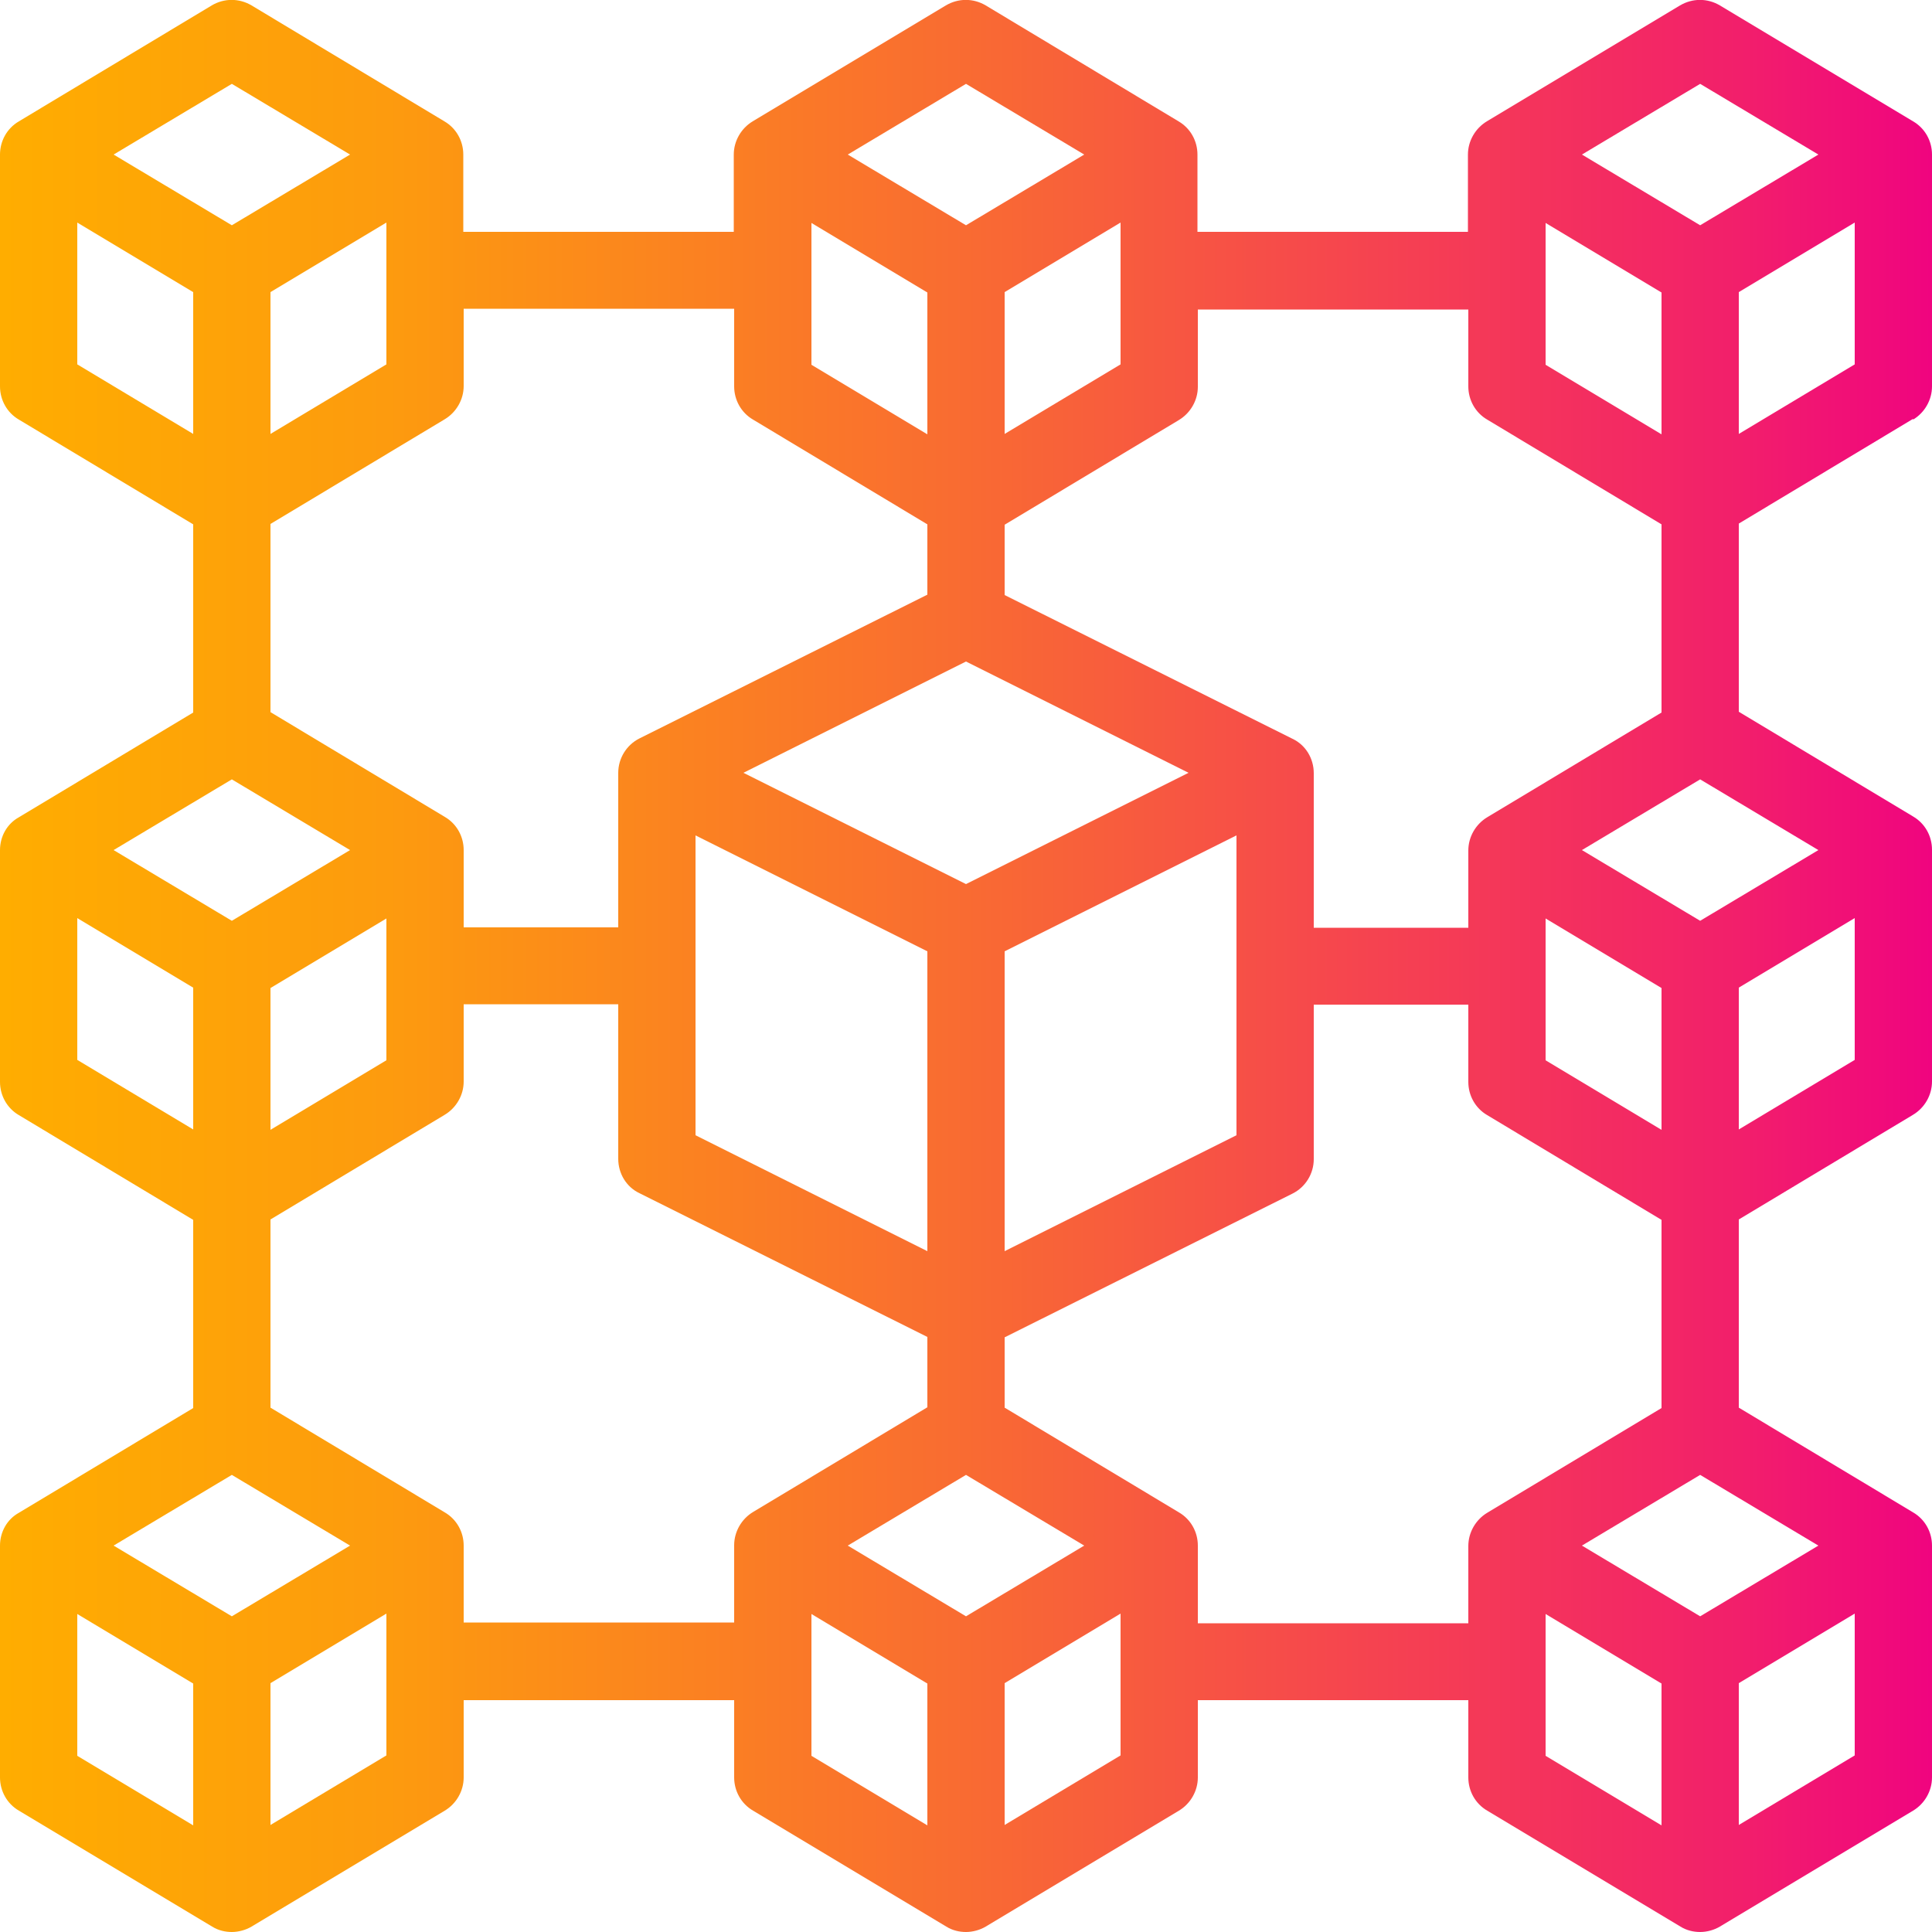 <?xml version="1.0" encoding="UTF-8"?>
<svg id="Outline" xmlns="http://www.w3.org/2000/svg" xmlns:xlink="http://www.w3.org/1999/xlink" version="1.1" viewBox="0 0 500 500">
  <defs>
    <style>
      .cls-1 {
        fill: url(#linear-gradient);
        stroke-width: 0px;
      }
    </style>
    <linearGradient id="linear-gradient" x1="0" y1="250" x2="500" y2="250" gradientUnits="userSpaceOnUse">
      <stop offset="0" stop-color="#ffad00"/>
      <stop offset=".2" stop-color="#fd9b0e"/>
      <stop offset=".5" stop-color="#f96b32"/>
      <stop offset=".9" stop-color="#f21f6b"/>
      <stop offset="1" stop-color="#f0047f"/>
    </linearGradient>
  </defs>
  <path class="cls-1" d="M495.1,108.6c3-1.8,4.9-5.1,4.9-8.6v-60c0-3.5-1.8-6.8-4.9-8.6L445.1,1.4c-3.2-1.9-7.1-1.9-10.3,0l-50,30c-3,1.8-4.9,5.1-4.9,8.6v20h-70v-20c0-3.5-1.8-6.8-4.9-8.6L255.1,1.4c-3.2-1.9-7.1-1.9-10.3,0l-50,30c-3,1.8-4.9,5.1-4.9,8.6v20h-70v-20c0-3.5-1.8-6.8-4.9-8.6L65.1,1.4c-3.2-1.9-7.1-1.9-10.3,0L4.9,31.4C1.8,33.2,0,36.5,0,40v60c0,3.5,1.8,6.8,4.9,8.6l45.1,27.1v48.7l-45.1,27.1C1.8,213.2,0,216.5,0,220v60c0,3.5,1.8,6.8,4.9,8.6l45.1,27.1v48.7l-45.1,27.1C1.8,393.2,0,396.5,0,400v60c0,3.5,1.8,6.8,4.9,8.6l50,30c1.6,1,3.4,1.4,5.1,1.4s3.6-.5,5.1-1.4l50-30c3-1.8,4.9-5.1,4.9-8.6v-20h70v20c0,3.5,1.8,6.8,4.9,8.6l50,30c1.6,1,3.4,1.4,5.1,1.4s3.6-.5,5.1-1.4l50-30c3-1.8,4.9-5.1,4.9-8.6v-20h70v20c0,3.5,1.8,6.8,4.9,8.6l50,30c1.6,1,3.4,1.4,5.1,1.4s3.6-.5,5.1-1.4l50-30c3-1.8,4.9-5.1,4.9-8.6v-60c0-3.5-1.8-6.8-4.9-8.6l-45.1-27.1v-48.7l45.1-27.1c3-1.8,4.9-5.1,4.9-8.6v-60c0-3.5-1.8-6.8-4.9-8.6l-45.1-27.1v-48.7l45.1-27.1ZM450,112.3v-36.7l30-18v36.7l-30,18ZM440,418.3l-30.6-18.3,30.6-18.3,30.6,18.3-30.6,18.3ZM400,237.7l30,18v36.7l-30-18v-36.7ZM440,238.3l-30.6-18.3,30.6-18.3,30.6,18.3-30.6,18.3ZM400,57.7l30,18v36.7l-30-18v-36.7ZM440,21.7l30.6,18.3-30.6,18.3-30.6-18.3,30.6-18.3ZM380,80v20c0,3.5,1.8,6.8,4.9,8.6l45.1,27.1v48.7l-45.1,27.1c-3,1.8-4.9,5.1-4.9,8.6v20h-40v-40c0-3.8-2.1-7.3-5.5-8.9l-74.5-37.2v-18.2l45.1-27.1c3-1.8,4.9-5.1,4.9-8.6v-20h70ZM250,418.3l-30.6-18.3,30.6-18.3,30.6,18.3-30.6,18.3ZM210,57.7l30,18v36.7l-30-18v-36.7ZM290,94.3l-30,18v-36.7l30-18v36.7ZM250,171.2l57.6,28.8-57.6,28.8-57.6-28.8,57.6-28.8ZM180,216.2l60,30v77.6l-60-30v-77.6ZM260,246.2l60-30v77.6l-60,30v-77.6ZM250,21.7l30.6,18.3-30.6,18.3-30.6-18.3,30.6-18.3ZM190,80v20c0,3.5,1.8,6.8,4.9,8.6l45.1,27.1v18.2l-74.5,37.2c-3.4,1.7-5.5,5.2-5.5,8.9v40h-40v-20c0-3.5-1.8-6.8-4.9-8.6l-45.1-27.1v-48.7l45.1-27.1c3-1.8,4.9-5.1,4.9-8.6v-20h70ZM60,418.3l-30.6-18.3,30.6-18.3,30.6,18.3-30.6,18.3ZM100,94.3l-30,18v-36.7l30-18v36.7ZM90.6,220l-30.6,18.3-30.6-18.3,30.6-18.3,30.6,18.3ZM70,255.7l30-18v36.7l-30,18v-36.7ZM60,21.7l30.6,18.3-30.6,18.3-30.6-18.3,30.6-18.3ZM20,94.3v-36.7l30,18v36.7l-30-18ZM20,274.3v-36.7l30,18v36.7l-30-18ZM20,417.7l30,18v36.7l-30-18v-36.7ZM100,454.3l-30,18v-36.7l30-18v36.7ZM120,420v-20c0-3.5-1.8-6.8-4.9-8.6l-45.1-27.1v-48.7l45.1-27.1c3-1.8,4.9-5.1,4.9-8.6v-20h40v40c0,3.8,2.1,7.3,5.5,8.9l74.5,37.2v18.2l-45.1,27.1c-3,1.8-4.9,5.1-4.9,8.6v20h-70ZM210,417.7l30,18v36.7l-30-18v-36.7ZM290,454.3l-30,18v-36.7l30-18v36.7ZM310,420v-20c0-3.5-1.8-6.8-4.9-8.6l-45.1-27.1v-18.2l74.5-37.2c3.4-1.7,5.5-5.2,5.5-8.9v-40h40v20c0,3.5,1.8,6.8,4.9,8.6l45.1,27.1v48.7l-45.1,27.1c-3,1.8-4.9,5.1-4.9,8.6v20h-70ZM400,417.7l30,18v36.7l-30-18v-36.7ZM450,472.3v-36.7l30-18v36.7l-30,18ZM450,292.3v-36.7l30-18v36.7l-30,18Z"/>
</svg>